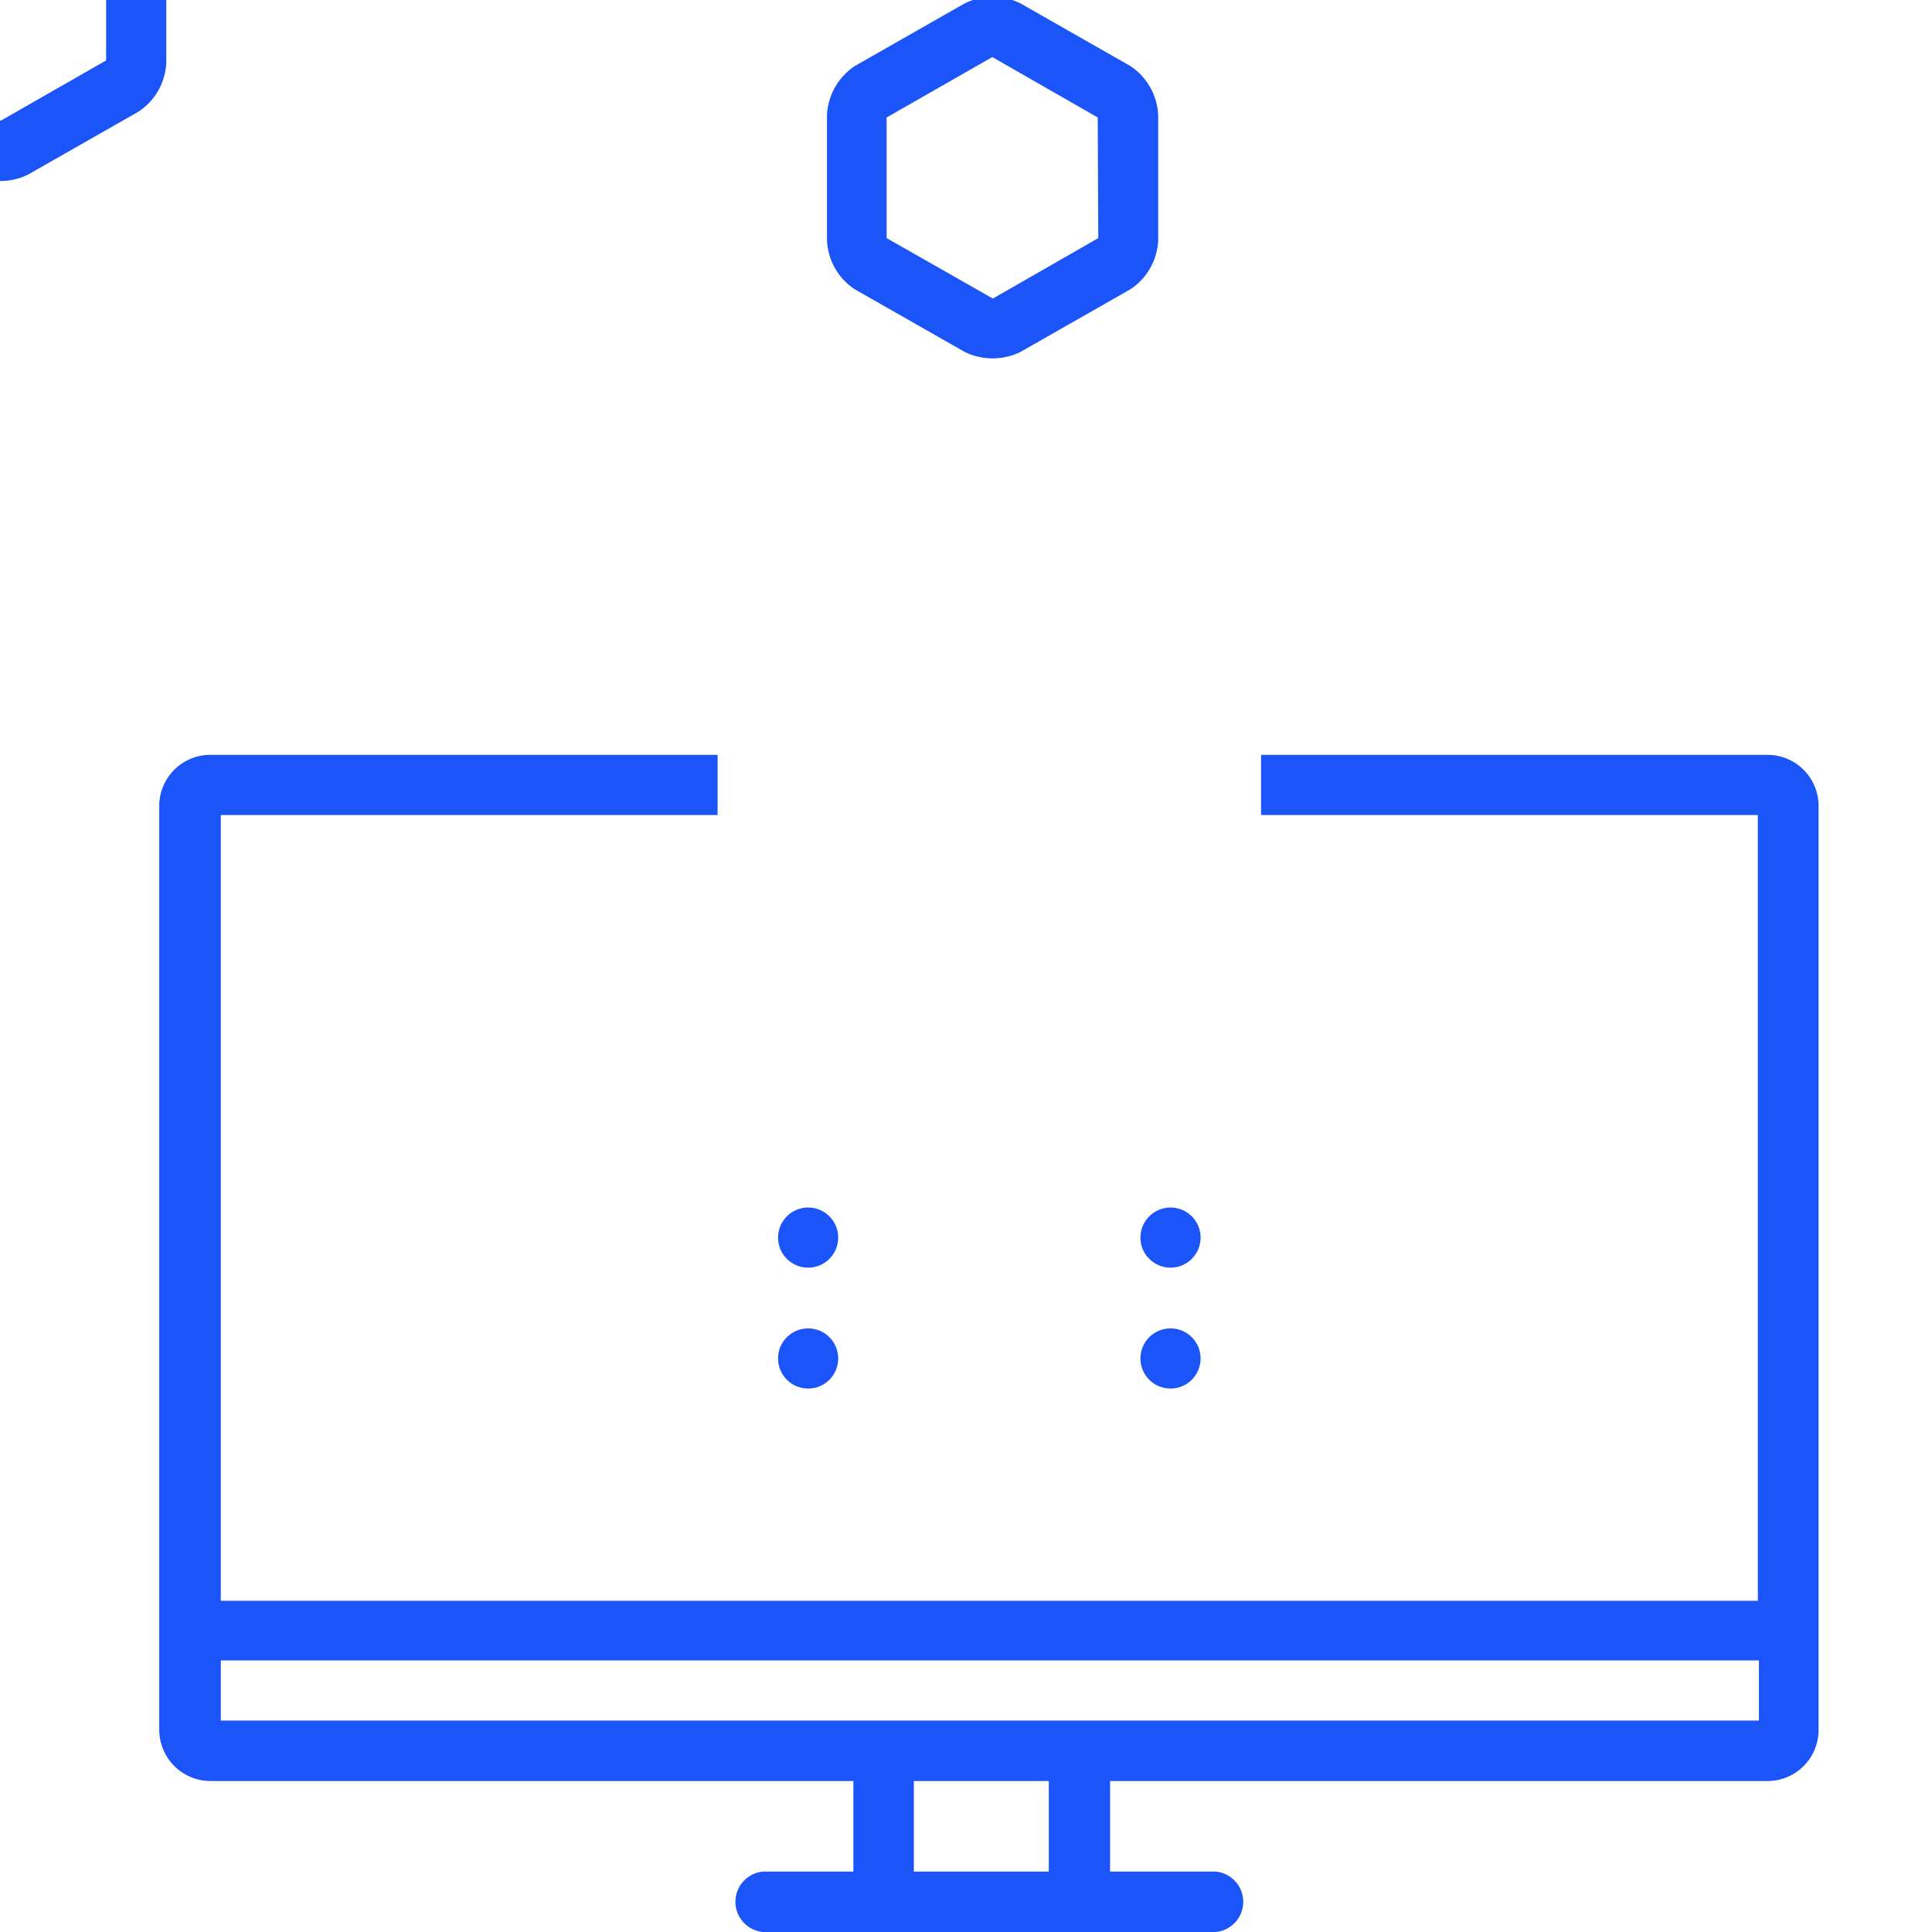 <svg xmlns="http://www.w3.org/2000/svg" xmlns:xlink="http://www.w3.org/1999/xlink" id="e6L8qMn3fse1" viewBox="0 0 70 70" shape-rendering="geometricPrecision" text-rendering="geometricPrecision"><style><![CDATA[#e6L8qMn3fse1{pointer-events: all}#e6L8qMn3fse1:hover #e6L8qMn3fse5_to {animation: e6L8qMn3fse5_to__to 1000ms linear 1 normal forwards}@keyframes e6L8qMn3fse5_to__to { 0% {transform: translate(35.963px,6.437px)} 20% {transform: translate(35.84px,6.56px)} 60% {transform: translate(35.83px,28.452px)} 100% {transform: translate(35.83px,28.452px)}} #e6L8qMn3fse1:hover #e6L8qMn3fse6_to {animation: e6L8qMn3fse6_to__to 1000ms linear 1 normal forwards}@keyframes e6L8qMn3fse6_to__to { 0% {offset-distance: 0%} 60% {offset-distance: 100%} 100% {offset-distance: 100%}} #e6L8qMn3fse1:hover #e6L8qMn3fse9_to {animation: e6L8qMn3fse9_to__to 1000ms linear 1 normal forwards}@keyframes e6L8qMn3fse9_to__to { 0% {offset-distance: 0%} 60% {offset-distance: 100%} 100% {offset-distance: 100%}}]]></style><rect id="e6L8qMn3fse2" width="70" height="70" rx="0" ry="0" fill="rgb(255,255,255)" stroke="none" stroke-width="0"/><g id="e6L8qMn3fse3" opacity="0"><rect id="e6L8qMn3fse4" width="70" height="70" rx="0" ry="0" fill="rgb(255,255,255)" stroke="none" stroke-width="1"/></g><g id="e6L8qMn3fse5_to" transform="translate(35.963,6.437)"><path id="e6L8qMn3fse5" d="M40.84,2.52L36.84,0.24C36.208,-0.064,35.472,-0.064,34.84,0.24L30.84,2.52C30.248,2.916,29.877,3.569,29.84,4.28L29.84,8.84C29.874,9.552,30.245,10.206,30.84,10.6L34.84,12.88C35.472,13.184,36.208,13.184,36.84,12.88L40.84,10.6C41.435,10.206,41.806,9.552,41.84,8.84L41.84,4.28C41.803,3.569,41.432,2.916,40.84,2.52ZM39.67,8.75L39.67,8.75L35.85,10.94L35.85,10.94L32,8.75L32,8.75L32,4.38L32,4.38L35.83,2.19L35.83,2.19L39.65,4.38L39.65,4.38Z" transform="translate(-35.84,-6.56)" fill="rgb(27,84,248)" stroke="none" stroke-width="1"/></g><g id="e6L8qMn3fse6_to" style="offset-path:path('M53.32,6.56C54.058,23.829,39.432,8.347,42.41,39.382');offset-rotate:0deg"><path id="e6L8qMn3fse6" d="M52.32,12.88C52.952,13.184,53.688,13.184,54.32,12.88L58.32,10.6C58.915,10.206,59.286,9.552,59.32,8.84L59.32,4.28C59.283,3.569,58.912,2.916,58.32,2.52L54.32,0.24C53.688,-0.064,52.952,-0.064,52.32,0.24L48.32,2.52C47.728,2.916,47.357,3.569,47.32,4.28L47.32,8.84C47.354,9.552,47.725,10.206,48.32,10.6ZM49.52,4.38L49.52,4.38L53.34,2.19L53.34,2.19L57.17,4.38L57.17,4.38L57.17,8.75L57.17,8.75L53.34,10.94L53.34,10.94L49.52,8.75L49.52,8.75Z" transform="translate(-53.32,-6.56)" fill="rgb(27,84,248)" stroke="none" stroke-width="1"/></g><circle id="e6L8qMn3fse7" r="1.09" transform="matrix(1 0 0 1 42.41 44.84)" fill="rgb(27,84,248)" stroke="none" stroke-width="1"/><circle id="e6L8qMn3fse8" r="1.09" transform="matrix(1 0 0 1 42.41 49.22)" fill="rgb(27,84,248)" stroke="none" stroke-width="1"/><g id="e6L8qMn3fse9_to" style="offset-path:path('M18.438,6.437C18.384,18.859,33.21,14.602,29.28,39.37');offset-rotate:0deg"><path id="e6L8qMn3fse9" d="M23.34,2.52L19.34,0.24C18.694,-0.08,17.936,-0.08,17.29,0.24L13.29,2.52C12.698,2.916,12.327,3.569,12.29,4.28L12.29,8.84C12.324,9.552,12.695,10.206,13.29,10.6L17.29,12.88C17.936,13.2,18.694,13.2,19.34,12.88L23.34,10.6C23.935,10.206,24.306,9.552,24.34,8.84L24.34,4.28C24.303,3.569,23.932,2.916,23.34,2.52ZM22.17,8.75L22.17,8.75L18.35,10.94L18.35,10.94L14.52,8.75L14.52,8.75L14.52,4.38L14.52,4.38L18.35,2.19L18.35,2.19L22.17,4.38L22.17,4.38Z" transform="translate(-18.315,-6.56)" fill="rgb(27,84,248)" stroke="none" stroke-width="1"/></g><circle id="e6L8qMn3fse10" r="1.09" transform="matrix(1 0 0 1 29.28 44.84)" fill="rgb(27,84,248)" stroke="none" stroke-width="1"/><circle id="e6L8qMn3fse11" r="1.09" transform="matrix(1 0 0 1 29.28 49.22)" fill="rgb(27,84,248)" stroke="none" stroke-width="1"/><path id="e6L8qMn3fse12" d="M5.77,29.17L5.77,62.7C5.778,63.193,5.981,63.663,6.336,64.007C6.69,64.35,7.167,64.538,7.66,64.53L30.92,64.53L30.92,67.81L27.64,67.81C27.076,67.864,26.645,68.338,26.645,68.905C26.645,69.472,27.076,69.946,27.64,70L44.05,70C44.614,69.946,45.045,69.472,45.045,68.905C45.045,68.338,44.614,67.864,44.05,67.81L40.22,67.81L40.22,64.53L64,64.53C64.492,64.541,64.969,64.355,65.323,64.013C65.678,63.671,65.882,63.202,65.89,62.71L65.89,62.71L65.89,29.17C65.882,28.678,65.678,28.209,65.323,27.867C64.969,27.525,64.492,27.339,64,27.35L45.69,27.35L45.69,29.53L63.69,29.53L63.69,58L8,58L8,29.53L26,29.53L26,27.35L7.66,27.35C7.168,27.339,6.691,27.525,6.337,27.867C5.982,28.209,5.778,28.678,5.77,29.17ZM38,67.81L33.11,67.81L33.11,64.53L38,64.53ZM8,60.16L63.73,60.16L63.73,62.34L8,62.34Z" fill="rgb(27,84,248)" stroke="none" stroke-width="1"/></svg>